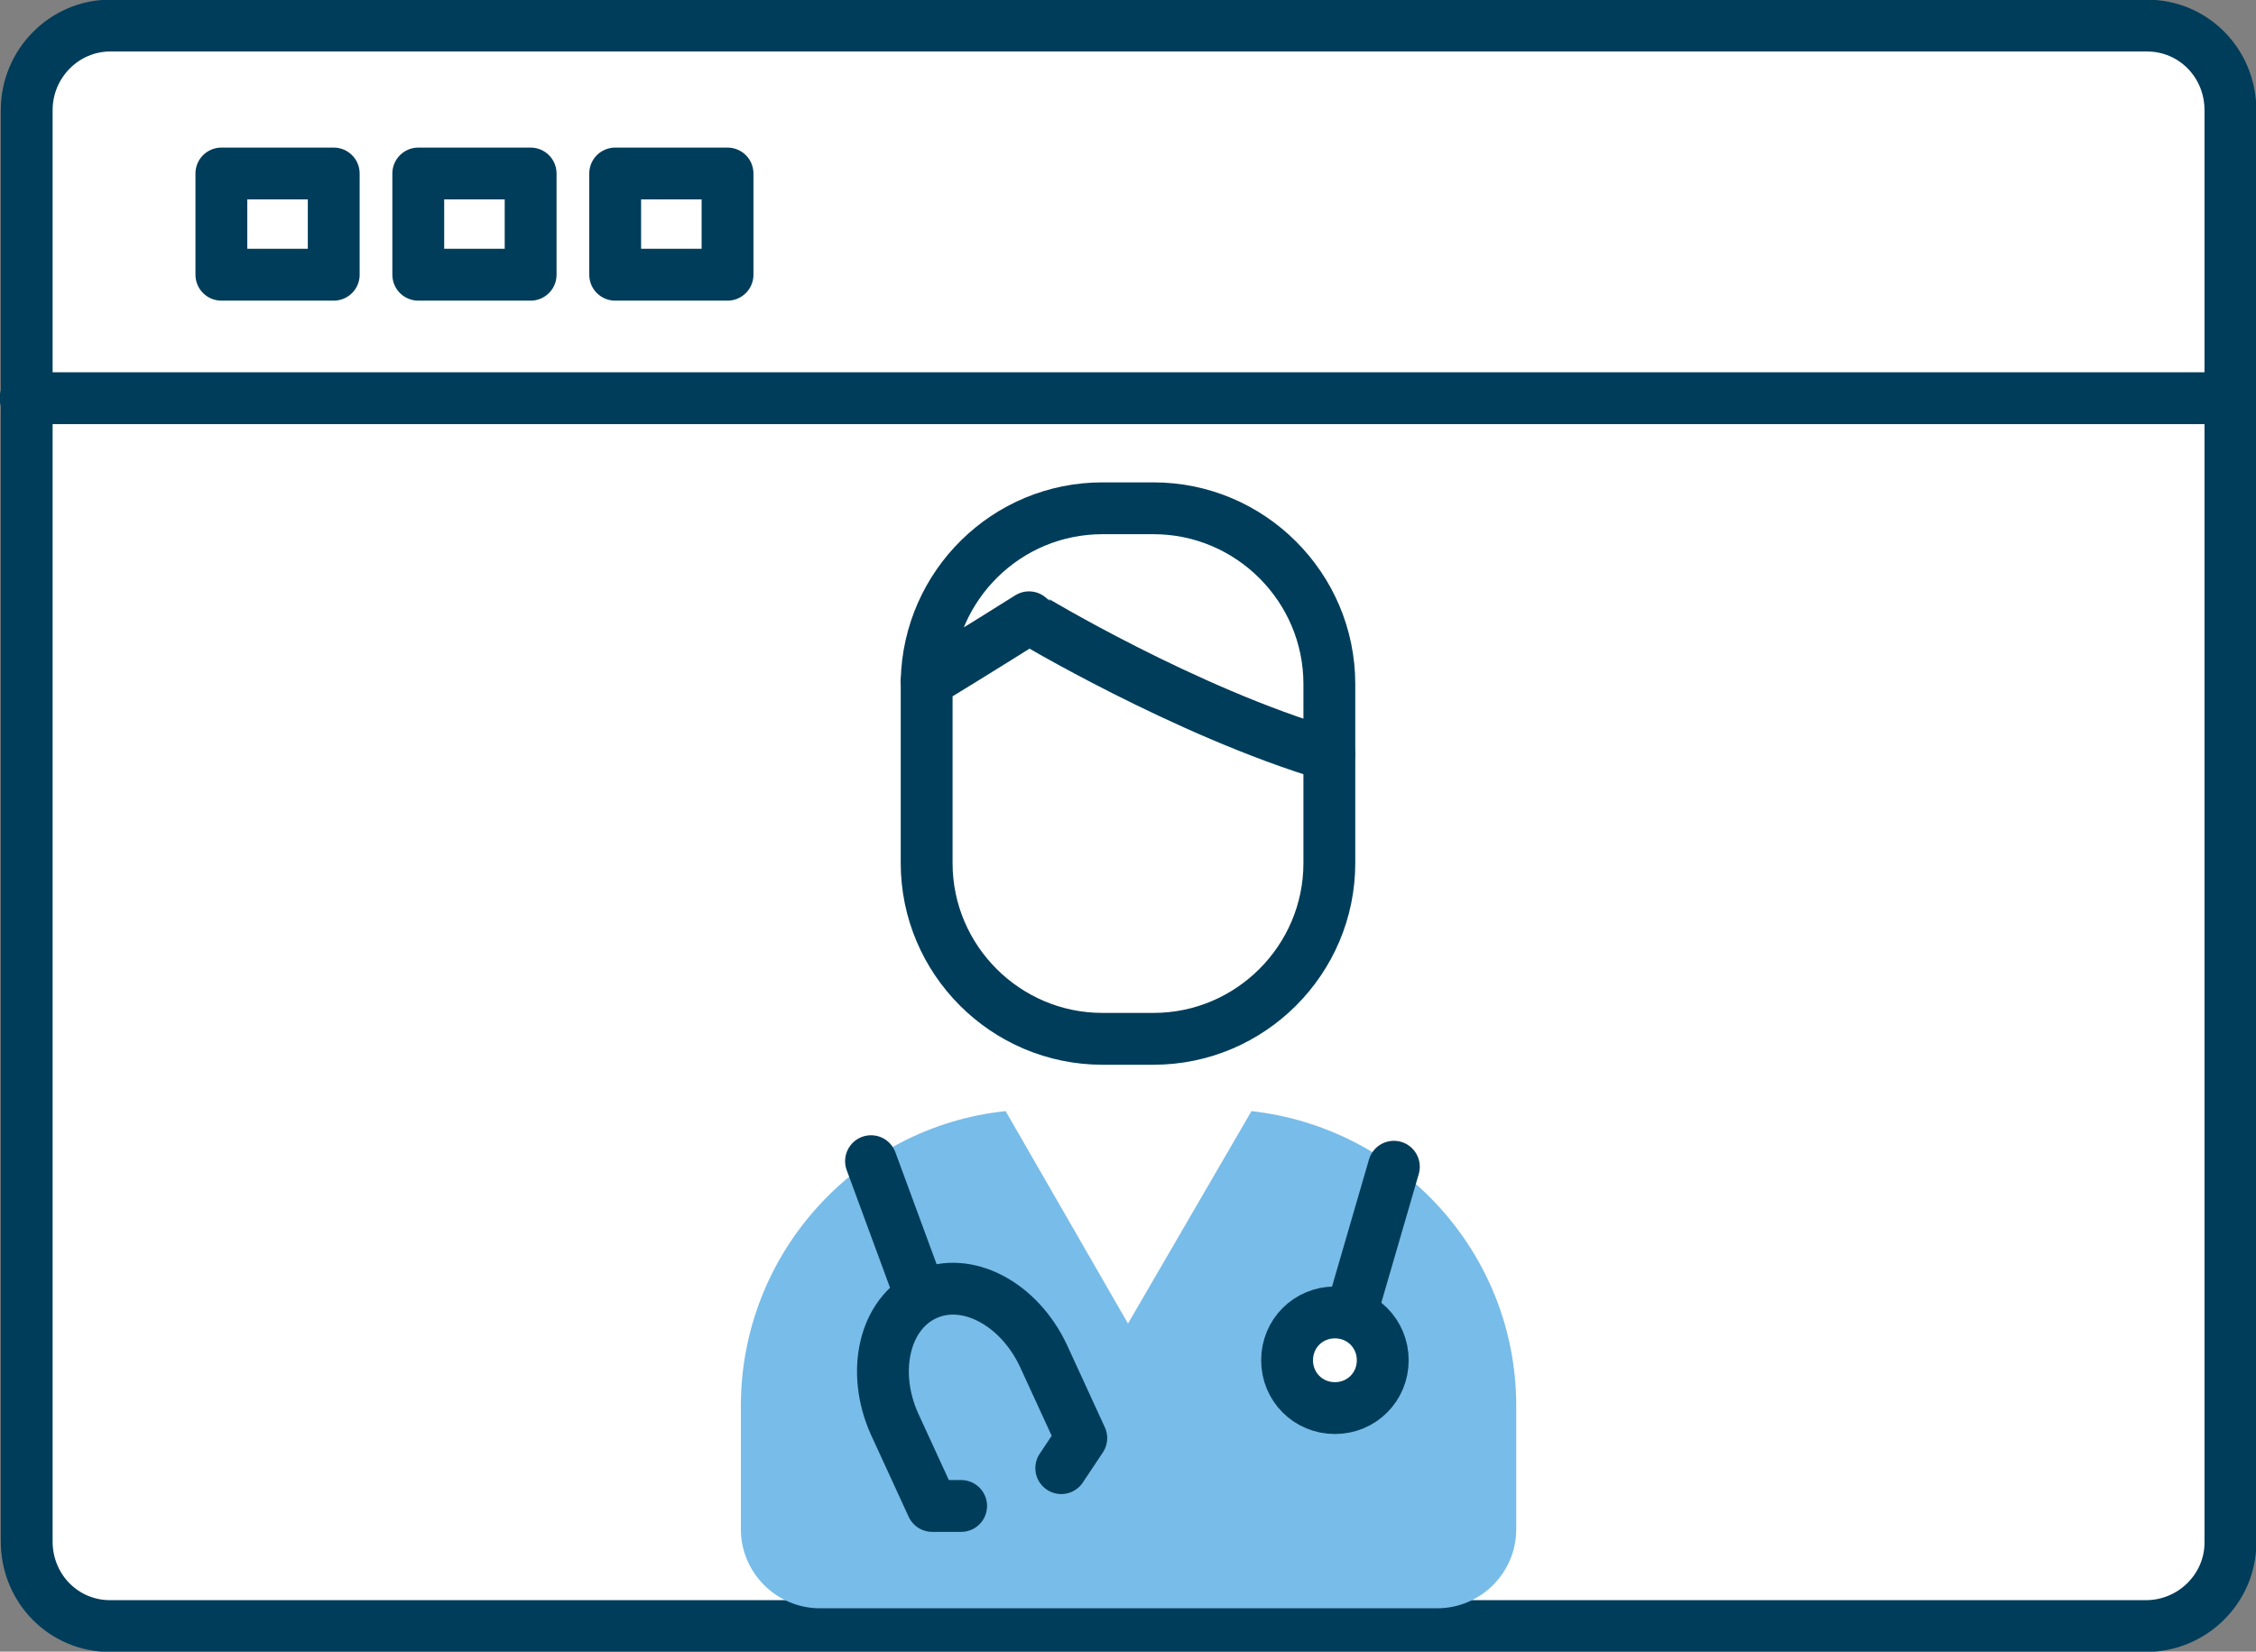 <?xml version="1.0" encoding="utf-8"?>
<!-- Generator: Adobe Illustrator 24.2.3, SVG Export Plug-In . SVG Version: 6.00 Build 0)  -->
<svg version="1.1" id="レイヤー_1" xmlns="http://www.w3.org/2000/svg" xmlns:xlink="http://www.w3.org/1999/xlink" x="0px"
	 y="0px" viewBox="0 0 202.8 148.5" style="enable-background:new 0 0 202.8 148.5;" xml:space="preserve">
<rect x="0" y="0" width="202.8" height="148.5" fill="#808080" stroke="none"/>
<style type="text/css">
	.st0{clip-path:url(#SVGID_2_);fill:#FFFFFF;}
	
		.st1{clip-path:url(#SVGID_2_);fill:none;stroke:#003D5A;stroke-width:4.66;stroke-linecap:round;stroke-linejoin:round;stroke-miterlimit:10;}
	.st2{clip-path:url(#SVGID_2_);fill:#78BCE9;}
</style>
<g>
	<defs>
		<rect id="SVGID_1_" width="202.8" height="148.5"/>
	</defs>
	<clipPath id="SVGID_2_">
		<use xlink:href="#SVGID_1_"  style="overflow:visible;"/>
	</clipPath>
	<path class="st0" d="M192.9,146.2H9.9c-4.2,0-7.5-3.4-7.5-7.6V9.9c0-4.2,3.4-7.6,7.5-7.6h183.1c4.2,0,7.5,3.4,7.5,7.6v128.8
		C200.5,142.8,197.1,146.2,192.9,146.2"/>
	<path class="st1" d="M192.9,146.2H9.9c-4.2,0-7.5-3.4-7.5-7.6V9.9c0-4.2,3.4-7.6,7.5-7.6h183.1c4.2,0,7.5,3.4,7.5,7.6v128.8
		C200.5,142.8,197.1,146.2,192.9,146.2z"/>
	<line class="st0" x1="2.3" y1="35.8" x2="200.5" y2="35.8"/>
	<line class="st1" x1="2.3" y1="35.8" x2="200.5" y2="35.8"/>
	<rect x="19.9" y="15.6" class="st0" width="10.1" height="9.1"/>
	<rect x="19.9" y="15.6" class="st1" width="10.1" height="9.1"/>
	<rect x="37.6" y="15.6" class="st0" width="10.1" height="9.1"/>
	<rect x="37.6" y="15.6" class="st1" width="10.1" height="9.1"/>
	<rect x="55.3" y="15.6" class="st0" width="10.1" height="9.1"/>
	<rect x="55.3" y="15.6" class="st1" width="10.1" height="9.1"/>
	<path class="st2" d="M112.5,99.9L101.4,119L90.4,99.9c-13.4,1.4-23.8,12.8-23.8,26.5v11.1c0,3.9,3.2,7.1,7.1,7.1h55.5
		c3.9,0,7.1-3.2,7.1-7.1v-11.1C136.3,112.7,125.9,101.4,112.5,99.9"/>
	<line class="st0" x1="125.3" y1="104.9" x2="121.2" y2="119"/>
	<line class="st1" x1="125.3" y1="104.9" x2="121.2" y2="119"/>
	<path class="st0" d="M124.3,122.3c0,2.4-1.9,4.3-4.3,4.3c-2.4,0-4.3-1.9-4.3-4.3c0-2.4,1.9-4.3,4.3-4.3
		C122.4,118,124.3,119.9,124.3,122.3"/>
	<path class="st1" d="M124.3,122.3c0,2.4-1.9,4.3-4.3,4.3c-2.4,0-4.3-1.9-4.3-4.3c0-2.4,1.9-4.3,4.3-4.3
		C122.4,118,124.3,119.9,124.3,122.3z"/>
	<line class="st0" x1="78.3" y1="104.4" x2="82.5" y2="115.8"/>
	<line class="st1" x1="78.3" y1="104.4" x2="82.5" y2="115.8"/>
	<path class="st1" d="M95.4,132l1.8-2.7l-3.4-7.4c-2.2-4.7-6.9-7.2-10.6-5.5c-3.7,1.7-4.9,6.9-2.8,11.6l3.4,7.4h2.6"/>
	<path class="st0" d="M119.5,67.8v-6.3c0-8.7-7.1-15.8-15.8-15.8h-4.6c-8.6,0-15.6,6.9-15.8,15.5c4.6-2.8,9.2-5.7,9.2-5.7
		S106.5,64,119.5,67.8"/>
	<path class="st1" d="M119.5,67.8v-6.3c0-8.7-7.1-15.8-15.8-15.8h-4.6c-8.6,0-15.6,6.9-15.8,15.5c4.6-2.8,9.2-5.7,9.2-5.7
		S106.5,64,119.5,67.8z"/>
	<path class="st0" d="M92.5,55.6c0,0-4.6,2.9-9.2,5.7c0,0.1,0,0.2,0,0.3v16c0,8.7,7.1,15.8,15.8,15.8h4.6c8.7,0,15.8-7.1,15.8-15.8
		v-9.7C106.5,64,92.5,55.6,92.5,55.6"/>
	<path class="st1" d="M92.5,55.6c0,0-4.6,2.9-9.2,5.7c0,0.1,0,0.2,0,0.3v16c0,8.7,7.1,15.8,15.8,15.8h4.6c8.7,0,15.8-7.1,15.8-15.8
		v-9.7C106.5,64,92.5,55.6,92.5,55.6z"/>
</g>
</svg>
